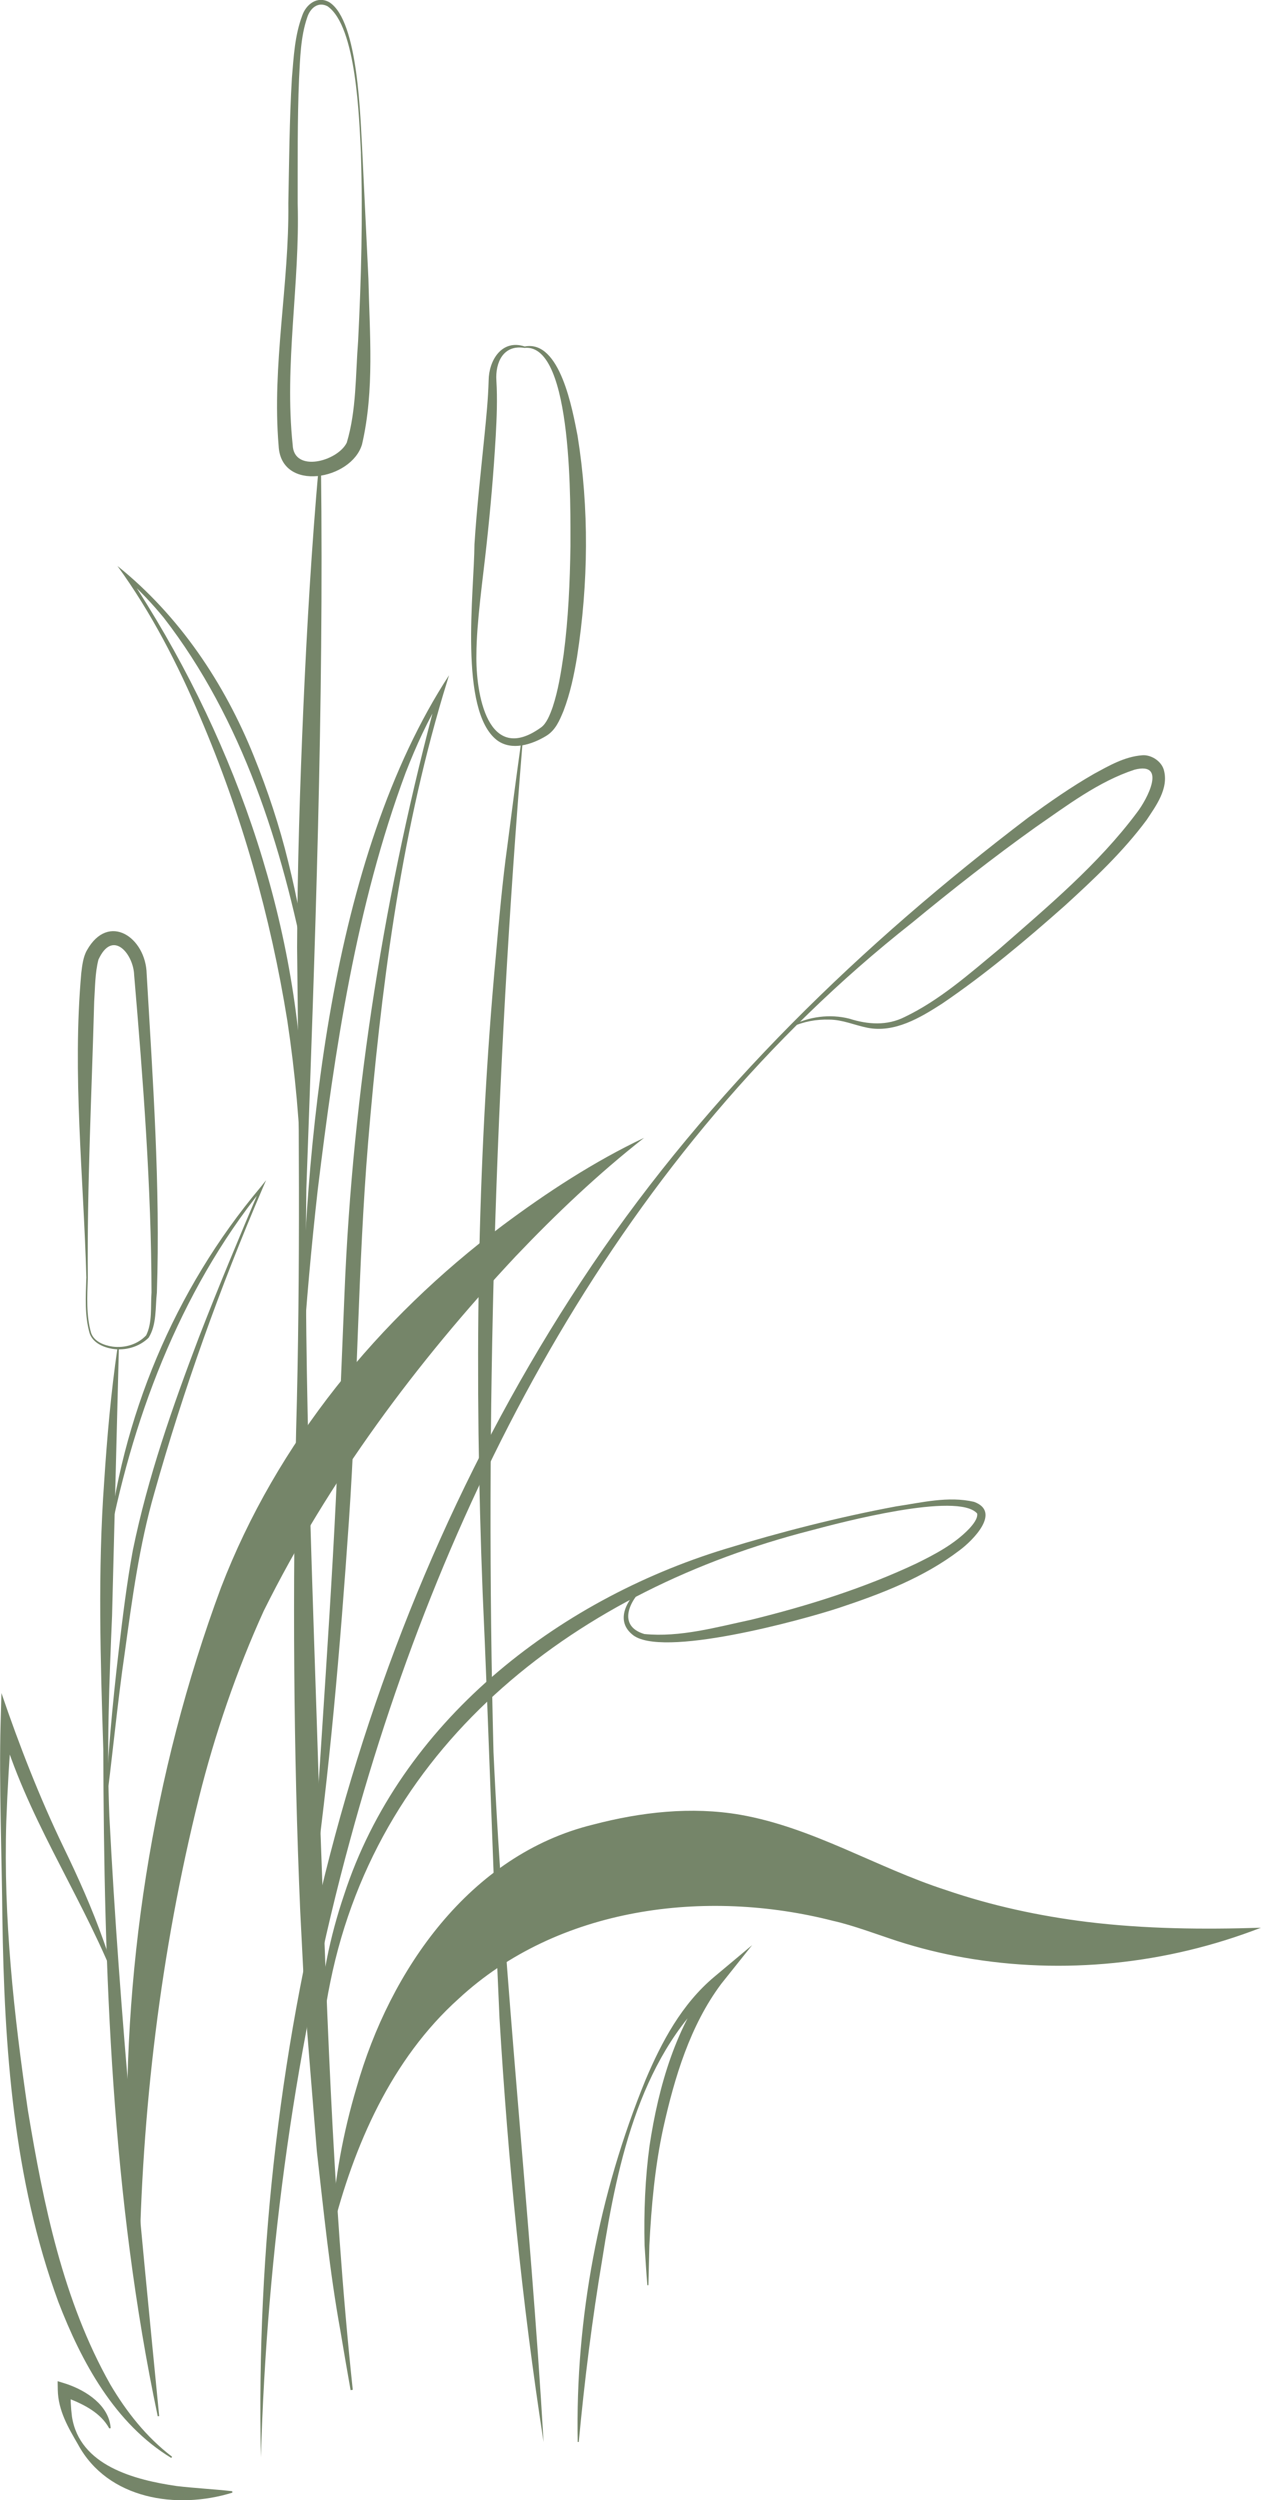 <svg viewBox="0 0 174.19 345.2" version="1.1" xmlns="http://www.w3.org/2000/svg" id="Layer_1">
  
  <defs>
    <style>
      .st0 {
        fill: #758569;
      }
    </style>
  </defs>
  <path d="M44.34,64.39c.41,33.1-.83,66.62-2.02,99.68-.39,25.79.95,57.18,1.74,83.04,1.03,27.61,1.75,55.35,4.67,82.85,0,0-.3.05-.3.05-.49-2.73-.95-5.46-1.41-8.2-1.49-8.2-2.3-16.49-3.25-24.77-.28-3.32-1.45-17.83-1.67-20.74-.12-2.52-.5-9.82-.63-12.47-.94-22.1-1.06-44.43-.56-66.52.61-21.56.37-44.93.13-66.5.04-11.08.39-22.16.87-33.24.49-11.07,1.14-22.14,2.12-33.19h.3Z" class="st0"></path>
  <path d="M75.09,337.18c-3.01-19.38-4.91-38.93-6.09-58.5-.78-16.89-1.54-41.63-2.33-58.78-1.13-29.21-.86-59.07,1.85-88.21.35-4.13.95-10.54,1.53-14.63.62-4.87,1.26-9.73,1.94-14.58l.2.02c-3.8,46.37-5.21,92.9-4.02,139.41,1.45,31.69,5.1,63.95,6.92,95.27h0Z" class="st0"></path>
  <path d="M41.6,187.85c.36-29.75,3.94-69.36,20.43-94.62,0,0-.84,2.75-.84,2.75-5.96,20.02-8.6,40.97-10.34,61.74-1.42,17.25-1.46,34.94-2.65,52.24-1.19,17.3-2.68,34.96-5.14,52.12,1.07-19.61,2.9-42.57,3.67-62.68,0,0,.86-20.91.86-20.91,1.14-27.97,5.58-55.72,12.88-82.73,0,0,.67.31.67.31-2.05,3.35-3.67,6.94-5.1,10.6-6.86,18.46-9.77,38.14-12.15,57.61-.88,7.84-1.59,15.7-2.1,23.58,0,0-.2,0-.2,0h0Z" class="st0"></path>
  <path d="M109.31,141.62c2.43-1.27,5.35-1.65,8.02-.97,2.55.81,5.2,1,7.65-.24,4.83-2.32,8.91-5.94,13.02-9.35,6.7-5.87,13.68-11.68,19.03-18.84,1.47-1.89,4.18-7.1-.31-5.95-4.98,1.63-9.37,4.98-13.69,7.96-5.84,4.17-11.51,8.62-17.07,13.2-39.91,31.42-64.46,78.24-77.59,126.59-7.58,27.68-11.51,56.95-12.33,85.26-1.25-57.53,13.36-116.65,45.75-164.61,16.23-24.01,37.26-44.31,60.25-61.79,2.93-2.13,5.9-4.21,9.09-6.04,2.03-1.1,4.21-2.38,6.66-2.56,1.15-.1,2.57.73,2.96,1.96.77,2.61-1.12,5.09-2.35,6.96-3.27,4.41-7.28,8.17-11.3,11.84-5.43,4.81-10.96,9.46-16.97,13.54-3.02,1.94-6.55,4.07-10.32,3.32-1.79-.36-3.41-1.11-5.24-1.12-1.76-.06-3.57.26-5.18,1.01l-.1-.17h0Z" class="st0"></path>
  <path d="M42.35,134.08c-3.35-17.26-8.86-34.74-19.73-48.79-1.6-1.95-3.34-3.79-5.23-5.48l.37-.34c14.14,21.41,23.22,46.49,24.11,72.25.17,3.67.09,7.34-.08,11h-.15c-.21-7.32-.86-14.59-1.95-21.79-2.31-14.39-6.29-28.48-12.03-41.89-3.09-7.32-6.76-14.46-11.44-20.9,8.54,6.85,14.8,16.19,18.86,26.3,1.92,4.74,3.53,9.61,4.74,14.57,1.23,4.95,2.2,9.97,2.69,15.05l-.15.02h0Z" class="st0"></path>
  <g>
    <path d="M17.71,300.06s-2.6-38.5,13.23-80.78c15.83-42.28,56.2-61,56.2-61,0,0-26.79,20.48-47.69,57.13-20.9,36.65-20.3,98.02-20.3,98.02l-1.44-13.37Z" class="st0"></path>
    <path d="M17.66,300.06c-.92-27.41,3.32-55.11,12.86-80.84,7.71-20.07,21.76-37.14,38.85-49.98,6.1-4.56,12.71-8.88,19.6-12.14-6.32,4.96-12.17,10.51-17.71,16.33-13.71,14.63-25.87,30.98-34.82,48.97-3.75,8.23-6.77,17.05-8.96,25.83-5.3,21.29-7.93,43.27-8.24,65.2,0,0-.19.01-.19.01l-1.4-13.38h0ZM17.76,300.05l1.49,13.37c-.56-14.15,1.1-29.45,3.01-43.84,1.07-7.14,2.45-14.58,4.25-21.6,2.19-8.84,5.21-17.74,8.98-26.03,5.69-11.51,12.95-22.28,20.83-32.39,6.81-8.65,14.27-16.79,22.34-24.28,2.69-2.5,5.44-4.92,8.33-7.2l.24.4c-24.65,12.57-45.36,33.9-55.46,59.82-9.63,26.02-14.9,53.96-14.02,81.75h0Z" class="st0"></path>
  </g>
  <path d="M16.42,186.18l-.94,36.92c-.4,9.22-.75,18.46-.37,27.7,1.41,27.64,4.19,55.24,6.88,82.79,0,0-.2.03-.2.03-6.39-30.26-7.43-61.23-7.52-92.05-.39-12.33-.77-24.67.12-36.99.4-6.16.94-12.31,1.83-18.42l.2.02h0Z" class="st0"></path>
  <path d="M15.52,272.46c-4.79-11.55-11.97-22-15.42-34.11,0,0,1.57-.18,1.57-.18-.38,4.41-.64,8.87-.8,13.32-.41,13.35,1.05,26.69,2.98,39.87,2.16,13,4.85,26.27,11.38,37.85,2.23,3.78,4.99,7.29,8.54,9.99l-.11.17c-7.8-4.73-12.41-13.26-15.6-21.54-6.22-16.94-7.47-35.09-7.73-52.96-.07-7.87-.47-19.01-.25-26.8,0,0,.12-4.31.12-4.31,2.45,7.19,5.26,14.4,8.56,21.25,2.04,4.2,3.97,8.51,5.53,12.92.52,1.47,1.03,2.95,1.44,4.47l-.19.06h0Z" class="st0"></path>
  <path d="M15.09,335.29c-1.15-2.11-3.4-3.26-5.55-4.11-.32-.1-.64-.22-.96-.35l1.17-.8c-.02,1.12.03,2.4.19,3.64,1.05,6.76,8.63,8.73,14.47,9.58,2.55.3,5.08.42,7.67.71,0,0,.02.2.02.2-7.67,2.38-17.21.93-21.32-6.65-1.31-2.26-2.75-4.65-2.8-7.56l-.02-1.18,1.19.37c2.75.92,5.92,2.95,6.14,6.12,0,0-.2.03-.2.03h0Z" class="st0"></path>
  <path d="M14.78,214.17c1.9-18.34,9.32-36.11,21.19-50.23,0,0,.79-.99.79-.99l-.51,1.17c-5.86,13.66-10.91,27.73-14.93,42.02-2.06,7.16-3.05,14.51-4.06,21.87-1.08,7.31-1.76,15.03-2.74,22.16.34-7.44,1.01-14.87,1.88-22.27.54-4.59,1.11-9.3,1.95-13.86,2.06-10.06,5.48-19.8,9.12-29.38,2.69-6.95,5.57-13.82,8.48-20.68l.28.17c-11.5,14.29-18.19,32.28-21.44,50.02h0Z" class="st0"></path>
  <path d="M12.13,176.49c-.08,2.51-.24,5.14.46,7.56.43,1.2,1.8,1.71,2.97,1.88,1.69.22,3.47-.31,4.63-1.56.87-1.76.6-3.97.74-5.92-.03-14.62-1.16-29.26-2.4-43.83-.09-2.81-2.81-6.2-4.75-2.49,0,0-.18.36-.18.36-.48,1.85-.46,3.87-.59,5.81-.34,12.72-.99,25.44-.88,38.19h0ZM11.93,176.48c-.38-14.02-1.96-28.11-.7-42.16.12-.99.25-2.2.78-3.12,2.99-5.31,8.14-1.76,8.25,3.26.85,14.64,1.9,29.33,1.41,44.01-.23,2.05,0,4.41-1.14,6.23-1.3,1.28-3.24,1.82-5.02,1.53-1.25-.21-2.66-.82-3.12-2.11-.72-2.48-.55-5.09-.47-7.64h0Z" class="st0"></path>
  <path d="M49.86,21.2c-.25-4.84-.61-17.56-4.62-20.34-1.32-.68-2.41.27-2.82,1.6-.9,2.65-.96,5.6-1.11,8.4-.24,5.73-.18,11.49-.19,17.24.32,11.12-1.87,22.23-.69,33.32.14,3.91,6.2,2.28,7.47-.3,1.35-4.49,1.2-9.36,1.57-14.05.43-8.61.66-17.25.38-25.88h0ZM50.06,21.19l.83,17.26c.16,7.59.86,15.39-.88,22.9-1.44,4.92-11.19,6.69-11.52.23-.95-11.2,1.47-22.3,1.34-33.5.11-5.76.15-11.51.49-17.29.25-2.91.38-5.83,1.42-8.62.52-1.56,2.1-2.81,3.77-1.85,4.03,2.59,4.26,16.11,4.55,20.85h0Z" class="st0"></path>
  <path d="M89.09,219.07c-2.18,1.91-3.83,5.43-.08,6.54,4.94.48,9.92-.94,14.75-1.97,7.81-1.92,15.55-4.35,22.78-7.75,2.65-1.3,5.31-2.7,7.35-4.83.51-.56,1.21-1.4,1.09-2.09-2.65-3.04-18.91,1.25-22.93,2.33-31.79,8.12-59.65,28.89-66.43,62.4-.81,3.94-1.34,7.96-1.37,12h-.2c-.18-2.02-.15-4.06-.05-6.09.32-6.12,1.56-12.18,3.53-17.99,7.75-23.79,29.25-40.59,52.6-47.74,7.67-2.36,15.77-4.42,23.64-5.89,3.53-.52,7.21-1.46,10.78-.63,3.8,1.39-.18,5.35-2.01,6.7-4.94,3.76-10.81,6-16.62,7.93-5.05,1.67-24.76,7.08-28.61,3.66-2.52-2.1-.42-5.28,1.65-6.74,0,0,.12.16.12.16h0Z" class="st0"></path>
  <g>
    <path d="M45.89,308.05s2.55-46.49,36.53-55.37c33.42-8.74,34.41,14.65,87.81,14.21,0,0-23.17,8.63-48.33-.66-25.16-9.29-66.08-5.78-76.01,41.82Z" class="st0"></path>
    <path d="M45.88,308.15c-.05,0-.11-.14-.09-.14v-.04s0-.08,0-.08v-.16s.02-.32.02-.32c.4-6.52,1.59-12.98,3.46-19.24,4.58-16.11,15.6-32.1,32.71-36.26,6.57-1.72,13.51-2.51,20.25-1.35,10.04,1.75,18.84,7.3,28.41,10.39,6.33,2.17,12.91,3.59,19.54,4.41,7.93.97,16.01,1.06,24,.8-13.01,5.05-27.3,6.54-41.04,4.12-3.11-.55-6.18-1.31-9.19-2.28-2.64-.86-6.17-2.19-8.84-2.78-17.62-4.52-38.06-1.95-51.76,10.75-9.28,8.34-14.48,20.25-17.48,32.17h0ZM45.9,307.95c4.26-26.88,23.09-46.15,50.94-46.83,7.9-.24,15.85.89,23.34,3.42,4.18,1.56,8.92,3.09,13.31,3.86,12.06,2.21,24.78,1.5,36.52-2.11l.23,1.23c-13.45-.08-27.01-1.63-39.79-5.97-9.54-3.01-18.43-8.32-28.41-9.73-36.05-3.23-51.81,24.3-56.14,56.13h0Z" class="st0"></path>
  </g>
  <path d="M72.48,48.04c-2.94-.5-4.08,2-3.91,4.52.15,2.51.05,5.11-.09,7.62-.29,5.06-.73,10.1-1.28,15.12-.47,4.41-1.38,10.68-1.39,15.06-.11,5.41,1.56,15.36,8.91,10.09.76-.53,1.24-1.73,1.63-2.84.76-2.3,1.15-4.78,1.51-7.25.65-4.95.87-9.98.94-14.99-.02-4.84.45-27.98-6.33-27.34h0ZM72.48,47.84c4.93-.96,6.61,8.83,7.3,12.31,1.62,10.1,1.5,20.39-.06,30.5-.42,2.53-.94,5.05-1.88,7.51-.54,1.29-1.08,2.64-2.38,3.44-1.95,1.19-4.78,2.13-6.82.59-5.28-4.09-3.14-20.54-3.1-27.03.32-5.05.89-10.08,1.39-15.1.25-2.52.5-4.98.57-7.53.02-2.76,1.81-5.74,4.98-4.69h0Z" class="st0"></path>
  <path d="M79.8,337.16c-.33-17.09,2.91-34.19,9.38-50.01,2.21-5.21,4.98-10.44,9.51-14.23l5.21-4.36-4.27,5.35c-4.3,5.75-6.45,12.92-8,19.87-1.16,5.31-1.66,10.84-1.93,16.25,0,0-.13,5.49-.13,5.49h-.15c-.15-1.82-.26-3.66-.38-5.49-.11-4.57.07-9.25.69-13.8,1.25-8.23,3.64-16.59,8.88-23.24,0,0,.94.99.94.99-10.99,9.26-14.22,24.34-16.35,37.92-1.41,8.38-2.46,16.79-3.25,25.26,0,0-.15,0-.15,0h0Z" class="st0"></path>
</svg>